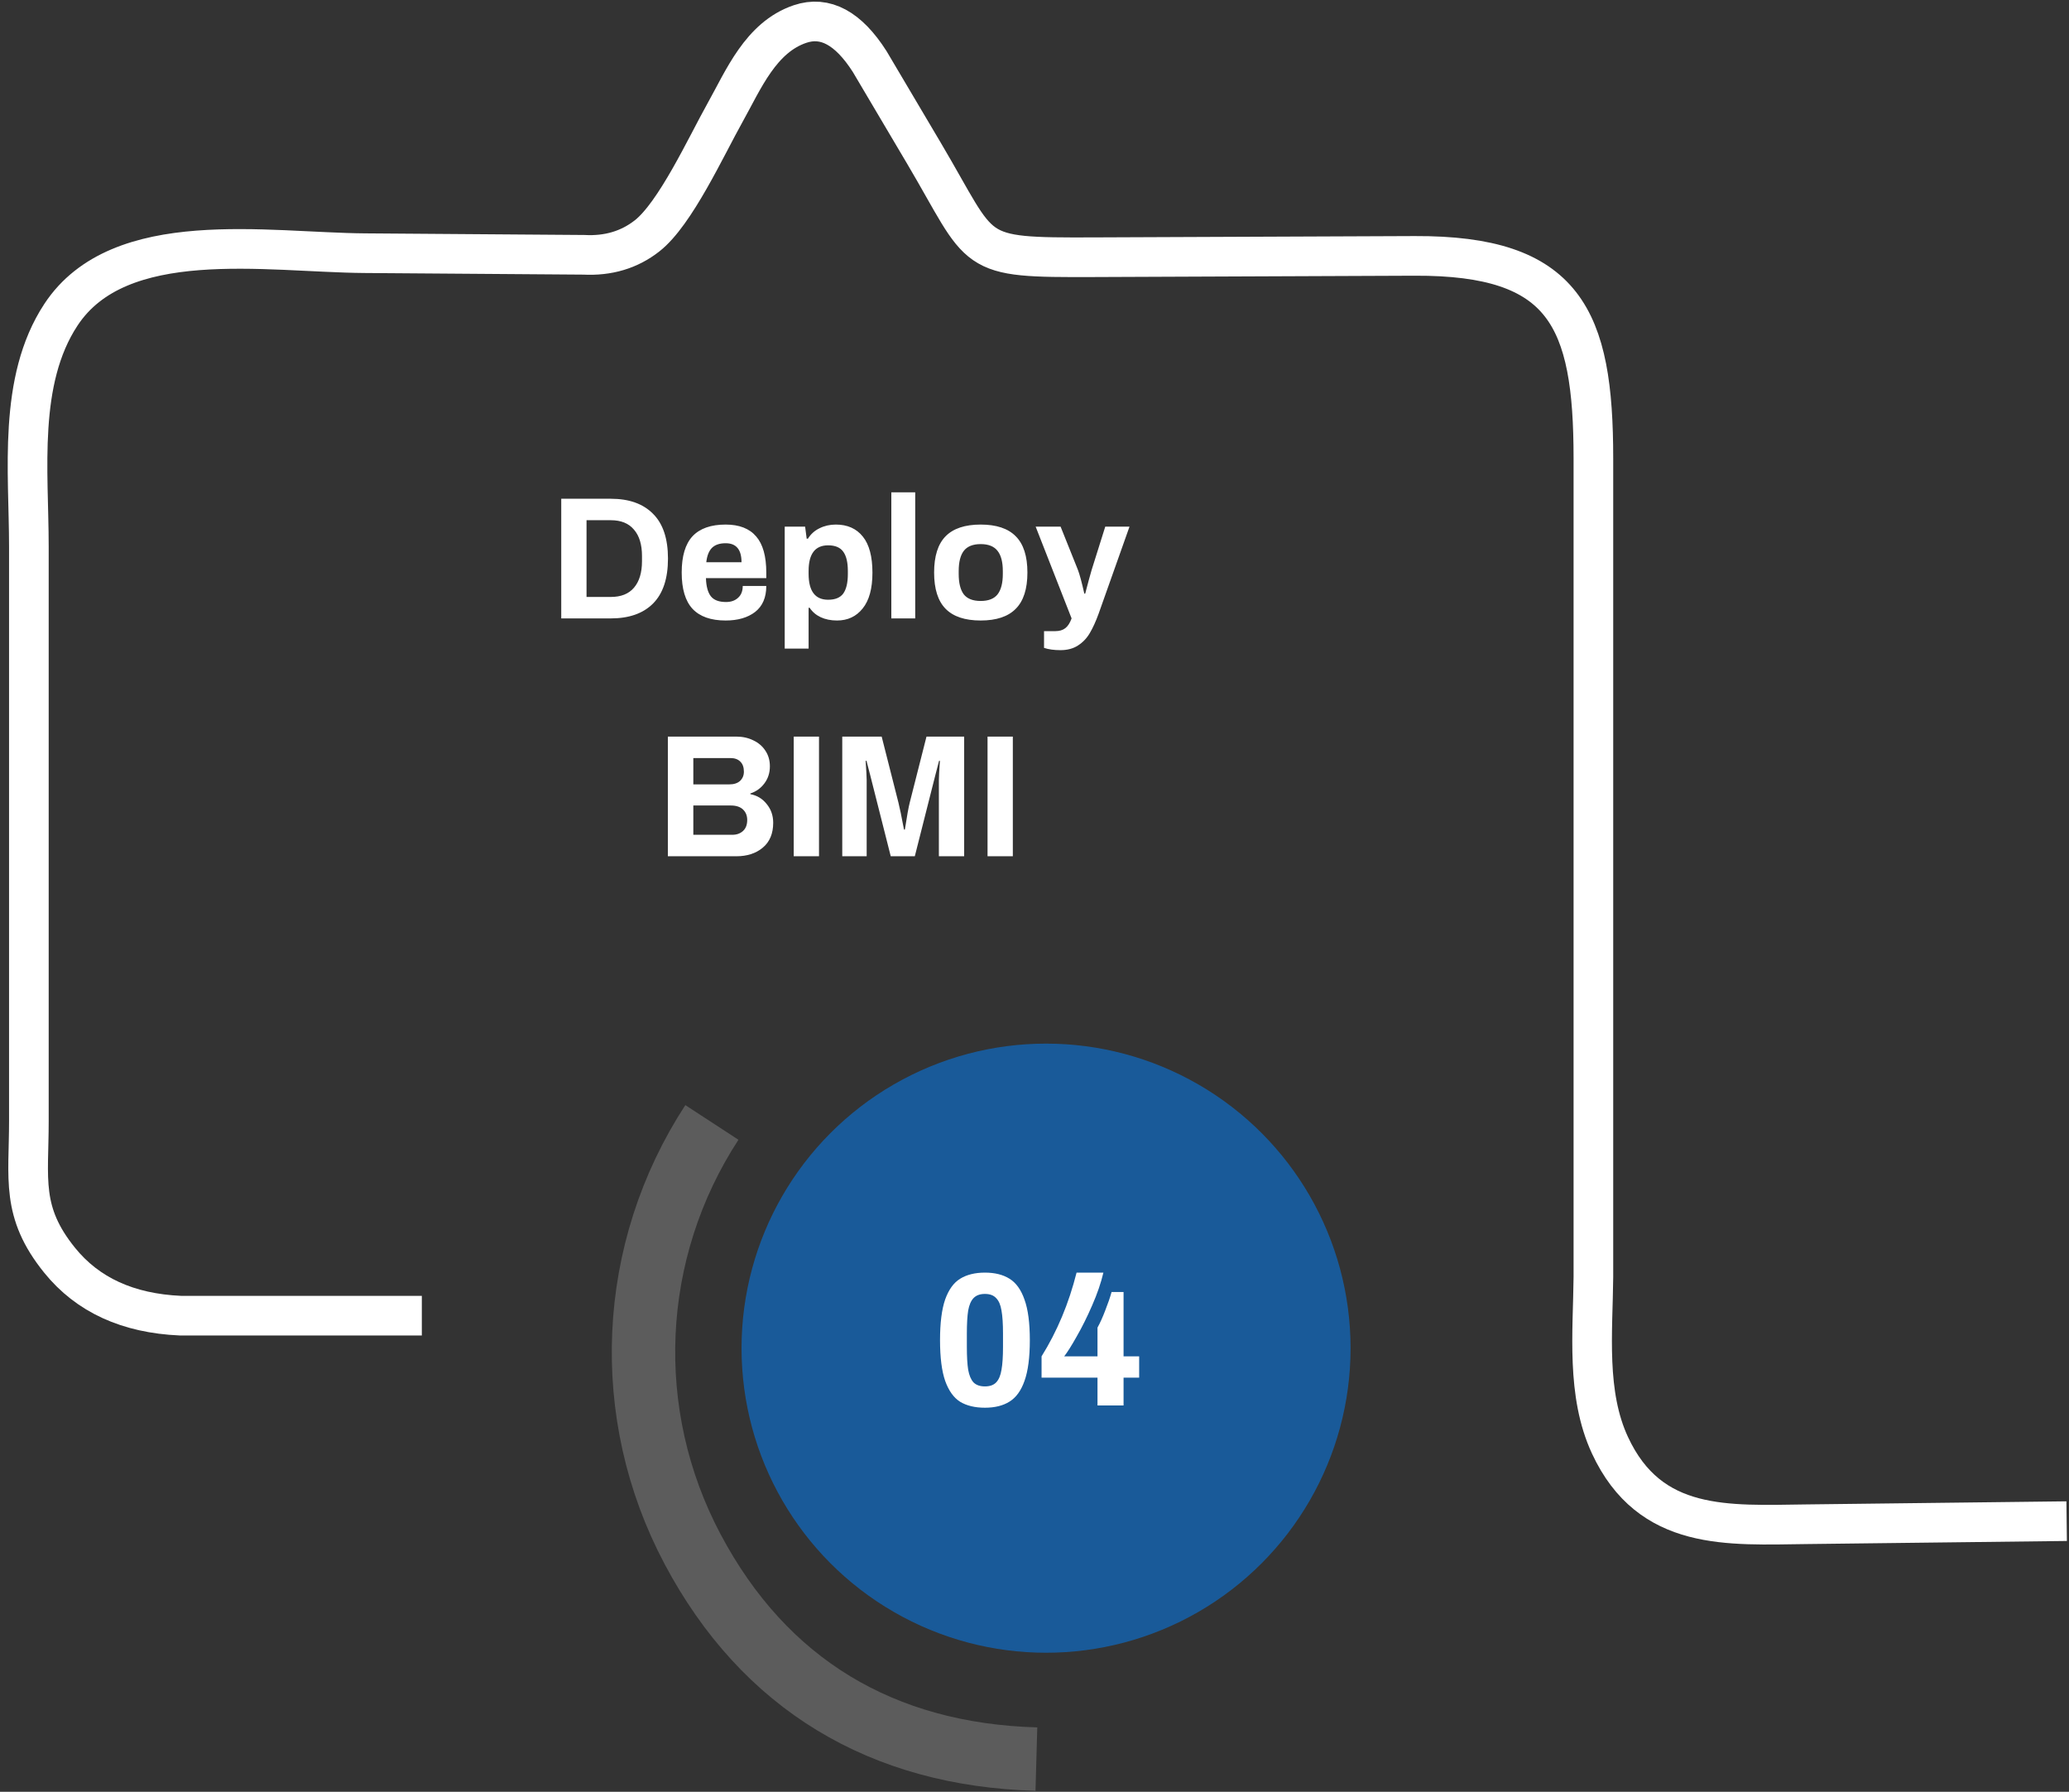 <svg width="261" height="226" viewBox="0 0 261 226" fill="none" xmlns="http://www.w3.org/2000/svg">
<rect x="0" y="0" width="261" height="226" fill="#333333" stroke="none"/>
<path d="M53.213 165.946H22.762C16.133 165.653 11.055 163.326 7.526 158.963C2.588 152.858 3.643 148.697 3.643 141.397C3.642 107.744 3.642 83.589 3.642 68.936C3.642 59.459 2.208 48.025 7.685 39.7C15.059 28.49 33.645 31.845 46.004 31.934C64.431 32.069 73.644 32.138 73.644 32.138C76.724 32.3 79.382 31.507 81.619 29.757C85.193 26.963 89.062 18.495 91.454 14.222C93.781 10.064 95.952 4.71 100.927 3.029C104.085 1.962 107.012 3.539 109.706 7.758C112.502 12.482 114.777 16.327 116.534 19.294C124.205 32.254 122.059 32.507 138.045 32.443C158.014 32.361 171.484 32.306 178.454 32.276C197.43 32.197 201.003 40.102 201.003 57.823C201.003 104.073 201.003 134.786 201.003 149.961C201.003 157.37 201.003 161.076 201.003 161.076C200.935 168.029 200.083 175.807 203.093 182.289C208.148 193.175 217.986 192.369 227.965 192.252C249.791 191.994 260.704 191.863 260.704 191.863" stroke="white" stroke-width="5" stroke-miterlimit="22.926"/>
<path d="M130.738 221.876C111.283 221.331 96.434 212.465 87.373 195.403C78.31 178.342 79.24 157.766 89.804 141.574" stroke="white" stroke-opacity="0.2" stroke-width="8" stroke-miterlimit="22.926"/>
<circle cx="38.414" cy="38.414" r="38.414" transform="matrix(-1 0 0 1 170.372 131.633)" fill="#0083FF" fill-opacity="0.5"/>
<path d="M124.247 177.556C122.999 177.556 121.959 177.308 121.127 176.812C120.311 176.3 119.679 175.42 119.231 174.172C118.799 172.924 118.583 171.212 118.583 169.036C118.583 166.86 118.799 165.148 119.231 163.9C119.679 162.652 120.311 161.78 121.127 161.284C121.959 160.772 122.999 160.516 124.247 160.516C125.495 160.516 126.527 160.772 127.343 161.284C128.175 161.796 128.807 162.676 129.239 163.924C129.687 165.156 129.911 166.86 129.911 169.036C129.911 171.212 129.687 172.924 129.239 174.172C128.807 175.404 128.175 176.276 127.343 176.788C126.527 177.3 125.495 177.556 124.247 177.556ZM124.247 174.868C124.871 174.868 125.343 174.7 125.663 174.364C125.999 174.012 126.223 173.484 126.335 172.78C126.463 172.076 126.527 171.108 126.527 169.876V168.196C126.527 166.964 126.463 165.996 126.335 165.292C126.223 164.588 125.999 164.068 125.663 163.732C125.343 163.38 124.871 163.204 124.247 163.204C123.623 163.204 123.143 163.38 122.807 163.732C122.487 164.068 122.263 164.588 122.135 165.292C122.023 165.996 121.967 166.964 121.967 168.196V169.876C121.967 171.108 122.023 172.076 122.135 172.78C122.263 173.484 122.487 174.012 122.807 174.364C123.143 174.7 123.623 174.868 124.247 174.868ZM138.447 173.764H131.391V171.076C133.359 167.924 134.831 164.404 135.807 160.516H139.191C138.887 161.812 138.415 163.188 137.775 164.644C137.151 166.084 136.503 167.388 135.831 168.556C135.175 169.724 134.647 170.564 134.247 171.076H138.447V167.452C138.783 166.844 139.111 166.116 139.431 165.268C139.767 164.42 140.031 163.652 140.223 162.964H141.735V171.076H143.703V173.764H141.735V177.268H138.447V173.764Z" fill="white"/>
<path d="M70.8 62.908H77.048C79.351 62.908 81.126 63.539 82.372 64.8C83.633 66.047 84.264 67.931 84.264 70.454C84.264 72.977 83.633 74.869 82.372 76.13C81.126 77.377 79.351 78 77.048 78H70.8V62.908ZM77.048 75.294C78.339 75.294 79.314 74.905 79.974 74.128C80.649 73.336 80.986 72.221 80.986 70.784V70.124C80.986 68.687 80.649 67.579 79.974 66.802C79.314 66.01 78.339 65.614 77.048 65.614H73.99V75.294H77.048ZM91.539 78.264C89.677 78.264 88.283 77.773 87.359 76.79C86.45 75.807 85.995 74.282 85.995 72.214C85.995 70.146 86.45 68.621 87.359 67.638C88.283 66.655 89.677 66.164 91.539 66.164C93.255 66.164 94.538 66.663 95.389 67.66C96.24 68.643 96.665 70.161 96.665 72.214V72.918H89.053C89.082 73.945 89.288 74.707 89.669 75.206C90.05 75.69 90.689 75.932 91.583 75.932C92.214 75.932 92.72 75.756 93.101 75.404C93.497 75.052 93.695 74.553 93.695 73.908H96.665C96.665 75.36 96.196 76.453 95.257 77.186C94.319 77.905 93.079 78.264 91.539 78.264ZM93.541 70.916C93.541 69.317 92.874 68.518 91.539 68.518C90.776 68.518 90.197 68.716 89.801 69.112C89.42 69.508 89.185 70.109 89.097 70.916H93.541ZM98.99 66.428H101.564L101.762 67.946H101.916C102.282 67.359 102.774 66.919 103.39 66.626C104.006 66.318 104.688 66.164 105.436 66.164C106.902 66.164 108.039 66.67 108.846 67.682C109.652 68.679 110.056 70.197 110.056 72.236C110.056 74.231 109.645 75.734 108.824 76.746C108.017 77.758 106.939 78.264 105.59 78.264C104.812 78.264 104.123 78.125 103.522 77.846C102.935 77.567 102.473 77.171 102.136 76.658H102.004V81.806H98.99V66.428ZM104.468 75.646C105.362 75.646 106 75.382 106.382 74.854C106.763 74.311 106.954 73.497 106.954 72.412V72.016C106.954 70.931 106.763 70.124 106.382 69.596C106 69.053 105.362 68.782 104.468 68.782C102.825 68.782 102.004 69.86 102.004 72.016V72.368C102.004 74.553 102.825 75.646 104.468 75.646ZM112.439 62.094H115.453V78H112.439V62.094ZM123.71 78.264C121.73 78.264 120.256 77.773 119.288 76.79C118.32 75.807 117.836 74.282 117.836 72.214C117.836 70.146 118.32 68.621 119.288 67.638C120.256 66.655 121.73 66.164 123.71 66.164C125.69 66.164 127.164 66.655 128.132 67.638C129.115 68.621 129.606 70.146 129.606 72.214C129.606 74.282 129.115 75.807 128.132 76.79C127.164 77.773 125.69 78.264 123.71 78.264ZM123.71 75.8C124.693 75.8 125.404 75.521 125.844 74.964C126.284 74.392 126.504 73.534 126.504 72.39V72.038C126.504 70.894 126.284 70.043 125.844 69.486C125.404 68.914 124.693 68.628 123.71 68.628C122.727 68.628 122.016 68.914 121.576 69.486C121.151 70.043 120.938 70.894 120.938 72.038V72.39C120.938 73.534 121.151 74.392 121.576 74.964C122.016 75.521 122.727 75.8 123.71 75.8ZM133.771 82.004C132.965 82.004 132.275 81.909 131.703 81.718V79.606H133.133C133.647 79.606 134.065 79.481 134.387 79.232C134.71 78.983 134.974 78.572 135.179 78L130.647 66.428H133.793L135.971 71.862C136.191 72.434 136.463 73.439 136.785 74.876H136.895C137.247 73.527 137.519 72.529 137.709 71.884L139.425 66.428H142.483L138.589 77.406C138.237 78.374 137.871 79.181 137.489 79.826C137.108 80.486 136.609 81.014 135.993 81.41C135.392 81.806 134.651 82.004 133.771 82.004ZM84.249 92.908H92.895C93.687 92.908 94.406 93.069 95.051 93.392C95.697 93.7 96.203 94.14 96.569 94.712C96.936 95.269 97.119 95.915 97.119 96.648C97.119 97.484 96.885 98.21 96.415 98.826C95.961 99.427 95.374 99.845 94.655 100.08V100.168C95.506 100.329 96.195 100.747 96.723 101.422C97.266 102.082 97.537 102.867 97.537 103.776C97.537 105.14 97.097 106.189 96.217 106.922C95.352 107.641 94.245 108 92.895 108H84.249V92.908ZM91.993 98.936C92.58 98.936 93.035 98.789 93.357 98.496C93.68 98.188 93.841 97.799 93.841 97.33C93.841 96.773 93.687 96.347 93.379 96.054C93.086 95.761 92.675 95.614 92.147 95.614H87.461V98.936H91.993ZM92.367 105.294C92.925 105.294 93.379 105.133 93.731 104.81C94.083 104.487 94.259 104.025 94.259 103.424C94.259 102.881 94.083 102.441 93.731 102.104C93.379 101.767 92.866 101.598 92.191 101.598H87.461V105.294H92.367ZM100.126 92.908H103.316V108H100.126V92.908ZM106.249 92.908H111.221L113.333 101.224C113.495 101.855 113.729 102.991 114.037 104.634H114.147C114.411 102.918 114.617 101.781 114.763 101.224L116.875 92.908H121.627V108H118.437V98.386C118.437 97.961 118.481 97.154 118.569 95.966H118.459L117.997 97.748L115.401 108H112.365L109.769 97.748L109.307 95.966H109.197C109.285 97.198 109.329 98.005 109.329 98.386V108H106.249V92.908ZM124.576 92.908H127.766V108H124.576V92.908Z" fill="white"/>
</svg>
